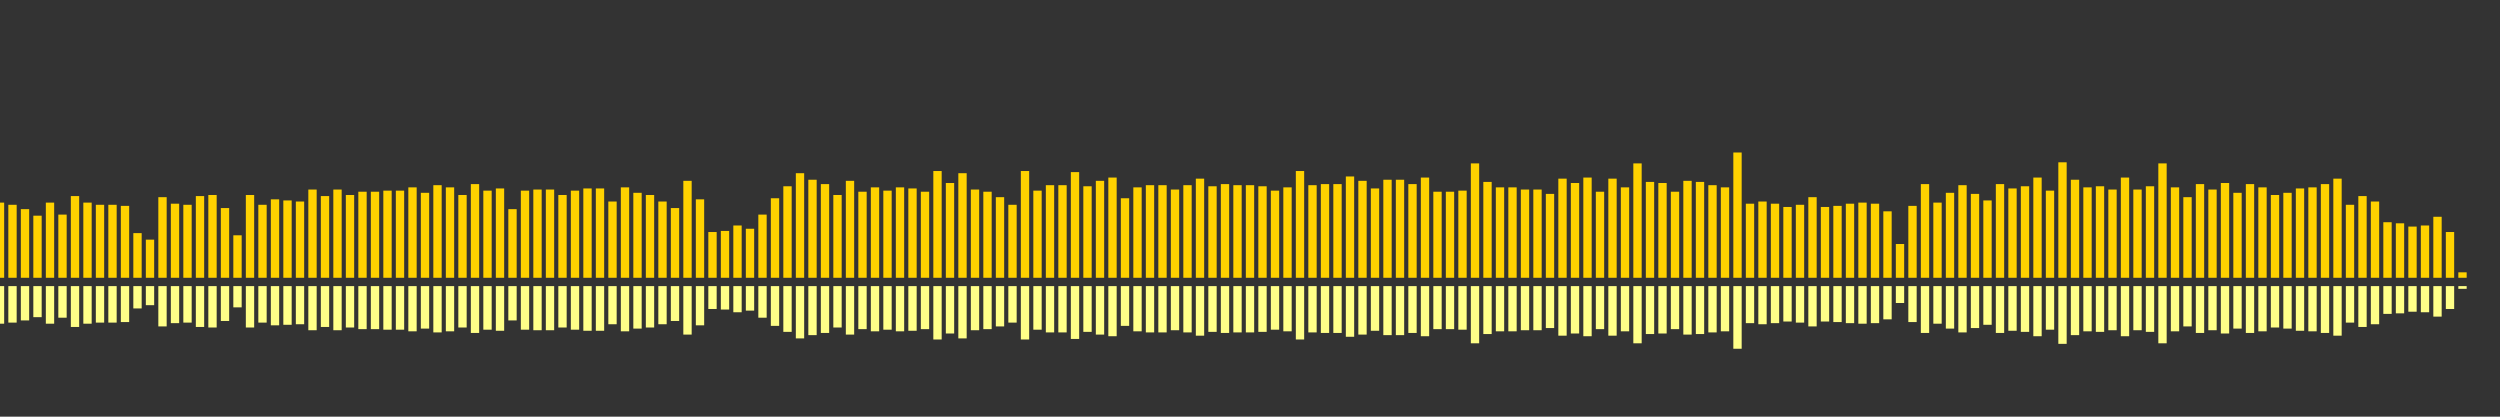 <?xml version="1.0" encoding="UTF-8"?>
<svg version="1.1" width="600" height="100" xmlns="http://www.w3.org/2000/svg">
  <rect width="100%" height="100%" fill="#333333" stroke="none"/>
  <line x1="0" y1="66.667" x2="0" y2="48.627" stroke="#ffd200" stroke-width="2"/>
  <line x1="0" y1="68.667" x2="0" y2="77.686" stroke="#ff8" stroke-width="2"/>
  <line x1="3" y1="66.667" x2="3" y2="49.15" stroke="#ffd200" stroke-width="2"/>
  <line x1="3" y1="68.667" x2="3" y2="77.425" stroke="#ff8" stroke-width="2"/>
  <line x1="6" y1="66.667" x2="6" y2="50.196" stroke="#ffd200" stroke-width="2"/>
  <line x1="6" y1="68.667" x2="6" y2="76.902" stroke="#ff8" stroke-width="2"/>
  <line x1="9" y1="66.667" x2="9" y2="51.765" stroke="#ffd200" stroke-width="2"/>
  <line x1="9" y1="68.667" x2="9" y2="76.118" stroke="#ff8" stroke-width="2"/>
  <line x1="12" y1="66.667" x2="12" y2="48.627" stroke="#ffd200" stroke-width="2"/>
  <line x1="12" y1="68.667" x2="12" y2="77.686" stroke="#ff8" stroke-width="2"/>
  <line x1="15" y1="66.667" x2="15" y2="51.503" stroke="#ffd200" stroke-width="2"/>
  <line x1="15" y1="68.667" x2="15" y2="76.248" stroke="#ff8" stroke-width="2"/>
  <line x1="18" y1="66.667" x2="18" y2="47.059" stroke="#ffd200" stroke-width="2"/>
  <line x1="18" y1="68.667" x2="18" y2="78.471" stroke="#ff8" stroke-width="2"/>
  <line x1="21" y1="66.667" x2="21" y2="48.627" stroke="#ffd200" stroke-width="2"/>
  <line x1="21" y1="68.667" x2="21" y2="77.686" stroke="#ff8" stroke-width="2"/>
  <line x1="24" y1="66.667" x2="24" y2="49.15" stroke="#ffd200" stroke-width="2"/>
  <line x1="24" y1="68.667" x2="24" y2="77.425" stroke="#ff8" stroke-width="2"/>
  <line x1="27" y1="66.667" x2="27" y2="49.15" stroke="#ffd200" stroke-width="2"/>
  <line x1="27" y1="68.667" x2="27" y2="77.425" stroke="#ff8" stroke-width="2"/>
  <line x1="30" y1="66.667" x2="30" y2="49.412" stroke="#ffd200" stroke-width="2"/>
  <line x1="30" y1="68.667" x2="30" y2="77.294" stroke="#ff8" stroke-width="2"/>
  <line x1="33" y1="66.667" x2="33" y2="55.948" stroke="#ffd200" stroke-width="2"/>
  <line x1="33" y1="68.667" x2="33" y2="74.026" stroke="#ff8" stroke-width="2"/>
  <line x1="36" y1="66.667" x2="36" y2="57.516" stroke="#ffd200" stroke-width="2"/>
  <line x1="36" y1="68.667" x2="36" y2="73.242" stroke="#ff8" stroke-width="2"/>
  <line x1="39" y1="66.667" x2="39" y2="47.32" stroke="#ffd200" stroke-width="2"/>
  <line x1="39" y1="68.667" x2="39" y2="78.34" stroke="#ff8" stroke-width="2"/>
  <line x1="42" y1="66.667" x2="42" y2="48.889" stroke="#ffd200" stroke-width="2"/>
  <line x1="42" y1="68.667" x2="42" y2="77.556" stroke="#ff8" stroke-width="2"/>
  <line x1="45" y1="66.667" x2="45" y2="49.15" stroke="#ffd200" stroke-width="2"/>
  <line x1="45" y1="68.667" x2="45" y2="77.425" stroke="#ff8" stroke-width="2"/>
  <line x1="48" y1="66.667" x2="48" y2="47.059" stroke="#ffd200" stroke-width="2"/>
  <line x1="48" y1="68.667" x2="48" y2="78.471" stroke="#ff8" stroke-width="2"/>
  <line x1="51" y1="66.667" x2="51" y2="46.797" stroke="#ffd200" stroke-width="2"/>
  <line x1="51" y1="68.667" x2="51" y2="78.601" stroke="#ff8" stroke-width="2"/>
  <line x1="54" y1="66.667" x2="54" y2="49.935" stroke="#ffd200" stroke-width="2"/>
  <line x1="54" y1="68.667" x2="54" y2="77.033" stroke="#ff8" stroke-width="2"/>
  <line x1="57" y1="66.667" x2="57" y2="56.471" stroke="#ffd200" stroke-width="2"/>
  <line x1="57" y1="68.667" x2="57" y2="73.765" stroke="#ff8" stroke-width="2"/>
  <line x1="60" y1="66.667" x2="60" y2="46.797" stroke="#ffd200" stroke-width="2"/>
  <line x1="60" y1="68.667" x2="60" y2="78.601" stroke="#ff8" stroke-width="2"/>
  <line x1="63" y1="66.667" x2="63" y2="49.15" stroke="#ffd200" stroke-width="2"/>
  <line x1="63" y1="68.667" x2="63" y2="77.425" stroke="#ff8" stroke-width="2"/>
  <line x1="66" y1="66.667" x2="66" y2="47.843" stroke="#ffd200" stroke-width="2"/>
  <line x1="66" y1="68.667" x2="66" y2="78.078" stroke="#ff8" stroke-width="2"/>
  <line x1="69" y1="66.667" x2="69" y2="48.105" stroke="#ffd200" stroke-width="2"/>
  <line x1="69" y1="68.667" x2="69" y2="77.948" stroke="#ff8" stroke-width="2"/>
  <line x1="72" y1="66.667" x2="72" y2="48.366" stroke="#ffd200" stroke-width="2"/>
  <line x1="72" y1="68.667" x2="72" y2="77.817" stroke="#ff8" stroke-width="2"/>
  <line x1="75" y1="66.667" x2="75" y2="45.49" stroke="#ffd200" stroke-width="2"/>
  <line x1="75" y1="68.667" x2="75" y2="79.255" stroke="#ff8" stroke-width="2"/>
  <line x1="78" y1="66.667" x2="78" y2="47.059" stroke="#ffd200" stroke-width="2"/>
  <line x1="78" y1="68.667" x2="78" y2="78.471" stroke="#ff8" stroke-width="2"/>
  <line x1="81" y1="66.667" x2="81" y2="45.49" stroke="#ffd200" stroke-width="2"/>
  <line x1="81" y1="68.667" x2="81" y2="79.255" stroke="#ff8" stroke-width="2"/>
  <line x1="84" y1="66.667" x2="84" y2="46.797" stroke="#ffd200" stroke-width="2"/>
  <line x1="84" y1="68.667" x2="84" y2="78.601" stroke="#ff8" stroke-width="2"/>
  <line x1="87" y1="66.667" x2="87" y2="46.013" stroke="#ffd200" stroke-width="2"/>
  <line x1="87" y1="68.667" x2="87" y2="78.993" stroke="#ff8" stroke-width="2"/>
  <line x1="90" y1="66.667" x2="90" y2="46.013" stroke="#ffd200" stroke-width="2"/>
  <line x1="90" y1="68.667" x2="90" y2="78.993" stroke="#ff8" stroke-width="2"/>
  <line x1="93" y1="66.667" x2="93" y2="45.752" stroke="#ffd200" stroke-width="2"/>
  <line x1="93" y1="68.667" x2="93" y2="79.124" stroke="#ff8" stroke-width="2"/>
  <line x1="96" y1="66.667" x2="96" y2="45.752" stroke="#ffd200" stroke-width="2"/>
  <line x1="96" y1="68.667" x2="96" y2="79.124" stroke="#ff8" stroke-width="2"/>
  <line x1="99" y1="66.667" x2="99" y2="44.967" stroke="#ffd200" stroke-width="2"/>
  <line x1="99" y1="68.667" x2="99" y2="79.516" stroke="#ff8" stroke-width="2"/>
  <line x1="102" y1="66.667" x2="102" y2="46.275" stroke="#ffd200" stroke-width="2"/>
  <line x1="102" y1="68.667" x2="102" y2="78.863" stroke="#ff8" stroke-width="2"/>
  <line x1="105" y1="66.667" x2="105" y2="44.444" stroke="#ffd200" stroke-width="2"/>
  <line x1="105" y1="68.667" x2="105" y2="79.778" stroke="#ff8" stroke-width="2"/>
  <line x1="108" y1="66.667" x2="108" y2="44.967" stroke="#ffd200" stroke-width="2"/>
  <line x1="108" y1="68.667" x2="108" y2="79.516" stroke="#ff8" stroke-width="2"/>
  <line x1="111" y1="66.667" x2="111" y2="46.797" stroke="#ffd200" stroke-width="2"/>
  <line x1="111" y1="68.667" x2="111" y2="78.601" stroke="#ff8" stroke-width="2"/>
  <line x1="114" y1="66.667" x2="114" y2="44.183" stroke="#ffd200" stroke-width="2"/>
  <line x1="114" y1="68.667" x2="114" y2="79.908" stroke="#ff8" stroke-width="2"/>
  <line x1="117" y1="66.667" x2="117" y2="45.752" stroke="#ffd200" stroke-width="2"/>
  <line x1="117" y1="68.667" x2="117" y2="79.124" stroke="#ff8" stroke-width="2"/>
  <line x1="120" y1="66.667" x2="120" y2="45.229" stroke="#ffd200" stroke-width="2"/>
  <line x1="120" y1="68.667" x2="120" y2="79.386" stroke="#ff8" stroke-width="2"/>
  <line x1="123" y1="66.667" x2="123" y2="50.196" stroke="#ffd200" stroke-width="2"/>
  <line x1="123" y1="68.667" x2="123" y2="76.902" stroke="#ff8" stroke-width="2"/>
  <line x1="126" y1="66.667" x2="126" y2="45.752" stroke="#ffd200" stroke-width="2"/>
  <line x1="126" y1="68.667" x2="126" y2="79.124" stroke="#ff8" stroke-width="2"/>
  <line x1="129" y1="66.667" x2="129" y2="45.49" stroke="#ffd200" stroke-width="2"/>
  <line x1="129" y1="68.667" x2="129" y2="79.255" stroke="#ff8" stroke-width="2"/>
  <line x1="132" y1="66.667" x2="132" y2="45.49" stroke="#ffd200" stroke-width="2"/>
  <line x1="132" y1="68.667" x2="132" y2="79.255" stroke="#ff8" stroke-width="2"/>
  <line x1="135" y1="66.667" x2="135" y2="46.797" stroke="#ffd200" stroke-width="2"/>
  <line x1="135" y1="68.667" x2="135" y2="78.601" stroke="#ff8" stroke-width="2"/>
  <line x1="138" y1="66.667" x2="138" y2="45.752" stroke="#ffd200" stroke-width="2"/>
  <line x1="138" y1="68.667" x2="138" y2="79.124" stroke="#ff8" stroke-width="2"/>
  <line x1="141" y1="66.667" x2="141" y2="45.229" stroke="#ffd200" stroke-width="2"/>
  <line x1="141" y1="68.667" x2="141" y2="79.386" stroke="#ff8" stroke-width="2"/>
  <line x1="144" y1="66.667" x2="144" y2="45.229" stroke="#ffd200" stroke-width="2"/>
  <line x1="144" y1="68.667" x2="144" y2="79.386" stroke="#ff8" stroke-width="2"/>
  <line x1="147" y1="66.667" x2="147" y2="48.366" stroke="#ffd200" stroke-width="2"/>
  <line x1="147" y1="68.667" x2="147" y2="77.817" stroke="#ff8" stroke-width="2"/>
  <line x1="150" y1="66.667" x2="150" y2="44.967" stroke="#ffd200" stroke-width="2"/>
  <line x1="150" y1="68.667" x2="150" y2="79.516" stroke="#ff8" stroke-width="2"/>
  <line x1="153" y1="66.667" x2="153" y2="46.275" stroke="#ffd200" stroke-width="2"/>
  <line x1="153" y1="68.667" x2="153" y2="78.863" stroke="#ff8" stroke-width="2"/>
  <line x1="156" y1="66.667" x2="156" y2="46.797" stroke="#ffd200" stroke-width="2"/>
  <line x1="156" y1="68.667" x2="156" y2="78.601" stroke="#ff8" stroke-width="2"/>
  <line x1="159" y1="66.667" x2="159" y2="48.366" stroke="#ffd200" stroke-width="2"/>
  <line x1="159" y1="68.667" x2="159" y2="77.817" stroke="#ff8" stroke-width="2"/>
  <line x1="162" y1="66.667" x2="162" y2="49.935" stroke="#ffd200" stroke-width="2"/>
  <line x1="162" y1="68.667" x2="162" y2="77.033" stroke="#ff8" stroke-width="2"/>
  <line x1="165" y1="66.667" x2="165" y2="43.399" stroke="#ffd200" stroke-width="2"/>
  <line x1="165" y1="68.667" x2="165" y2="80.301" stroke="#ff8" stroke-width="2"/>
  <line x1="168" y1="66.667" x2="168" y2="47.843" stroke="#ffd200" stroke-width="2"/>
  <line x1="168" y1="68.667" x2="168" y2="78.078" stroke="#ff8" stroke-width="2"/>
  <line x1="171" y1="66.667" x2="171" y2="55.686" stroke="#ffd200" stroke-width="2"/>
  <line x1="171" y1="68.667" x2="171" y2="74.157" stroke="#ff8" stroke-width="2"/>
  <line x1="174" y1="66.667" x2="174" y2="55.425" stroke="#ffd200" stroke-width="2"/>
  <line x1="174" y1="68.667" x2="174" y2="74.288" stroke="#ff8" stroke-width="2"/>
  <line x1="177" y1="66.667" x2="177" y2="54.118" stroke="#ffd200" stroke-width="2"/>
  <line x1="177" y1="68.667" x2="177" y2="74.941" stroke="#ff8" stroke-width="2"/>
  <line x1="180" y1="66.667" x2="180" y2="54.902" stroke="#ffd200" stroke-width="2"/>
  <line x1="180" y1="68.667" x2="180" y2="74.549" stroke="#ff8" stroke-width="2"/>
  <line x1="183" y1="66.667" x2="183" y2="51.503" stroke="#ffd200" stroke-width="2"/>
  <line x1="183" y1="68.667" x2="183" y2="76.248" stroke="#ff8" stroke-width="2"/>
  <line x1="186" y1="66.667" x2="186" y2="47.582" stroke="#ffd200" stroke-width="2"/>
  <line x1="186" y1="68.667" x2="186" y2="78.209" stroke="#ff8" stroke-width="2"/>
  <line x1="189" y1="66.667" x2="189" y2="44.706" stroke="#ffd200" stroke-width="2"/>
  <line x1="189" y1="68.667" x2="189" y2="79.647" stroke="#ff8" stroke-width="2"/>
  <line x1="192" y1="66.667" x2="192" y2="41.569" stroke="#ffd200" stroke-width="2"/>
  <line x1="192" y1="68.667" x2="192" y2="81.216" stroke="#ff8" stroke-width="2"/>
  <line x1="195" y1="66.667" x2="195" y2="43.137" stroke="#ffd200" stroke-width="2"/>
  <line x1="195" y1="68.667" x2="195" y2="80.431" stroke="#ff8" stroke-width="2"/>
  <line x1="198" y1="66.667" x2="198" y2="44.183" stroke="#ffd200" stroke-width="2"/>
  <line x1="198" y1="68.667" x2="198" y2="79.908" stroke="#ff8" stroke-width="2"/>
  <line x1="201" y1="66.667" x2="201" y2="46.797" stroke="#ffd200" stroke-width="2"/>
  <line x1="201" y1="68.667" x2="201" y2="78.601" stroke="#ff8" stroke-width="2"/>
  <line x1="204" y1="66.667" x2="204" y2="43.399" stroke="#ffd200" stroke-width="2"/>
  <line x1="204" y1="68.667" x2="204" y2="80.301" stroke="#ff8" stroke-width="2"/>
  <line x1="207" y1="66.667" x2="207" y2="46.013" stroke="#ffd200" stroke-width="2"/>
  <line x1="207" y1="68.667" x2="207" y2="78.993" stroke="#ff8" stroke-width="2"/>
  <line x1="210" y1="66.667" x2="210" y2="44.967" stroke="#ffd200" stroke-width="2"/>
  <line x1="210" y1="68.667" x2="210" y2="79.516" stroke="#ff8" stroke-width="2"/>
  <line x1="213" y1="66.667" x2="213" y2="45.752" stroke="#ffd200" stroke-width="2"/>
  <line x1="213" y1="68.667" x2="213" y2="79.124" stroke="#ff8" stroke-width="2"/>
  <line x1="216" y1="66.667" x2="216" y2="44.967" stroke="#ffd200" stroke-width="2"/>
  <line x1="216" y1="68.667" x2="216" y2="79.516" stroke="#ff8" stroke-width="2"/>
  <line x1="219" y1="66.667" x2="219" y2="45.229" stroke="#ffd200" stroke-width="2"/>
  <line x1="219" y1="68.667" x2="219" y2="79.386" stroke="#ff8" stroke-width="2"/>
  <line x1="222" y1="66.667" x2="222" y2="46.013" stroke="#ffd200" stroke-width="2"/>
  <line x1="222" y1="68.667" x2="222" y2="78.993" stroke="#ff8" stroke-width="2"/>
  <line x1="225" y1="66.667" x2="225" y2="41.046" stroke="#ffd200" stroke-width="2"/>
  <line x1="225" y1="68.667" x2="225" y2="81.477" stroke="#ff8" stroke-width="2"/>
  <line x1="228" y1="66.667" x2="228" y2="43.922" stroke="#ffd200" stroke-width="2"/>
  <line x1="228" y1="68.667" x2="228" y2="80.039" stroke="#ff8" stroke-width="2"/>
  <line x1="231" y1="66.667" x2="231" y2="41.569" stroke="#ffd200" stroke-width="2"/>
  <line x1="231" y1="68.667" x2="231" y2="81.216" stroke="#ff8" stroke-width="2"/>
  <line x1="234" y1="66.667" x2="234" y2="45.49" stroke="#ffd200" stroke-width="2"/>
  <line x1="234" y1="68.667" x2="234" y2="79.255" stroke="#ff8" stroke-width="2"/>
  <line x1="237" y1="66.667" x2="237" y2="46.013" stroke="#ffd200" stroke-width="2"/>
  <line x1="237" y1="68.667" x2="237" y2="78.993" stroke="#ff8" stroke-width="2"/>
  <line x1="240" y1="66.667" x2="240" y2="47.32" stroke="#ffd200" stroke-width="2"/>
  <line x1="240" y1="68.667" x2="240" y2="78.34" stroke="#ff8" stroke-width="2"/>
  <line x1="243" y1="66.667" x2="243" y2="49.15" stroke="#ffd200" stroke-width="2"/>
  <line x1="243" y1="68.667" x2="243" y2="77.425" stroke="#ff8" stroke-width="2"/>
  <line x1="246" y1="66.667" x2="246" y2="41.046" stroke="#ffd200" stroke-width="2"/>
  <line x1="246" y1="68.667" x2="246" y2="81.477" stroke="#ff8" stroke-width="2"/>
  <line x1="249" y1="66.667" x2="249" y2="45.752" stroke="#ffd200" stroke-width="2"/>
  <line x1="249" y1="68.667" x2="249" y2="79.124" stroke="#ff8" stroke-width="2"/>
  <line x1="252" y1="66.667" x2="252" y2="44.444" stroke="#ffd200" stroke-width="2"/>
  <line x1="252" y1="68.667" x2="252" y2="79.778" stroke="#ff8" stroke-width="2"/>
  <line x1="255" y1="66.667" x2="255" y2="44.444" stroke="#ffd200" stroke-width="2"/>
  <line x1="255" y1="68.667" x2="255" y2="79.778" stroke="#ff8" stroke-width="2"/>
  <line x1="258" y1="66.667" x2="258" y2="41.307" stroke="#ffd200" stroke-width="2"/>
  <line x1="258" y1="68.667" x2="258" y2="81.346" stroke="#ff8" stroke-width="2"/>
  <line x1="261" y1="66.667" x2="261" y2="44.706" stroke="#ffd200" stroke-width="2"/>
  <line x1="261" y1="68.667" x2="261" y2="79.647" stroke="#ff8" stroke-width="2"/>
  <line x1="264" y1="66.667" x2="264" y2="43.399" stroke="#ffd200" stroke-width="2"/>
  <line x1="264" y1="68.667" x2="264" y2="80.301" stroke="#ff8" stroke-width="2"/>
  <line x1="267" y1="66.667" x2="267" y2="42.614" stroke="#ffd200" stroke-width="2"/>
  <line x1="267" y1="68.667" x2="267" y2="80.693" stroke="#ff8" stroke-width="2"/>
  <line x1="270" y1="66.667" x2="270" y2="47.582" stroke="#ffd200" stroke-width="2"/>
  <line x1="270" y1="68.667" x2="270" y2="78.209" stroke="#ff8" stroke-width="2"/>
  <line x1="273" y1="66.667" x2="273" y2="44.967" stroke="#ffd200" stroke-width="2"/>
  <line x1="273" y1="68.667" x2="273" y2="79.516" stroke="#ff8" stroke-width="2"/>
  <line x1="276" y1="66.667" x2="276" y2="44.444" stroke="#ffd200" stroke-width="2"/>
  <line x1="276" y1="68.667" x2="276" y2="79.778" stroke="#ff8" stroke-width="2"/>
  <line x1="279" y1="66.667" x2="279" y2="44.444" stroke="#ffd200" stroke-width="2"/>
  <line x1="279" y1="68.667" x2="279" y2="79.778" stroke="#ff8" stroke-width="2"/>
  <line x1="282" y1="66.667" x2="282" y2="45.49" stroke="#ffd200" stroke-width="2"/>
  <line x1="282" y1="68.667" x2="282" y2="79.255" stroke="#ff8" stroke-width="2"/>
  <line x1="285" y1="66.667" x2="285" y2="44.444" stroke="#ffd200" stroke-width="2"/>
  <line x1="285" y1="68.667" x2="285" y2="79.778" stroke="#ff8" stroke-width="2"/>
  <line x1="288" y1="66.667" x2="288" y2="42.876" stroke="#ffd200" stroke-width="2"/>
  <line x1="288" y1="68.667" x2="288" y2="80.562" stroke="#ff8" stroke-width="2"/>
  <line x1="291" y1="66.667" x2="291" y2="44.706" stroke="#ffd200" stroke-width="2"/>
  <line x1="291" y1="68.667" x2="291" y2="79.647" stroke="#ff8" stroke-width="2"/>
  <line x1="294" y1="66.667" x2="294" y2="44.183" stroke="#ffd200" stroke-width="2"/>
  <line x1="294" y1="68.667" x2="294" y2="79.908" stroke="#ff8" stroke-width="2"/>
  <line x1="297" y1="66.667" x2="297" y2="44.444" stroke="#ffd200" stroke-width="2"/>
  <line x1="297" y1="68.667" x2="297" y2="79.778" stroke="#ff8" stroke-width="2"/>
  <line x1="300" y1="66.667" x2="300" y2="44.444" stroke="#ffd200" stroke-width="2"/>
  <line x1="300" y1="68.667" x2="300" y2="79.778" stroke="#ff8" stroke-width="2"/>
  <line x1="303" y1="66.667" x2="303" y2="44.706" stroke="#ffd200" stroke-width="2"/>
  <line x1="303" y1="68.667" x2="303" y2="79.647" stroke="#ff8" stroke-width="2"/>
  <line x1="306" y1="66.667" x2="306" y2="45.752" stroke="#ffd200" stroke-width="2"/>
  <line x1="306" y1="68.667" x2="306" y2="79.124" stroke="#ff8" stroke-width="2"/>
  <line x1="309" y1="66.667" x2="309" y2="44.967" stroke="#ffd200" stroke-width="2"/>
  <line x1="309" y1="68.667" x2="309" y2="79.516" stroke="#ff8" stroke-width="2"/>
  <line x1="312" y1="66.667" x2="312" y2="41.046" stroke="#ffd200" stroke-width="2"/>
  <line x1="312" y1="68.667" x2="312" y2="81.477" stroke="#ff8" stroke-width="2"/>
  <line x1="315" y1="66.667" x2="315" y2="44.444" stroke="#ffd200" stroke-width="2"/>
  <line x1="315" y1="68.667" x2="315" y2="79.778" stroke="#ff8" stroke-width="2"/>
  <line x1="318" y1="66.667" x2="318" y2="44.183" stroke="#ffd200" stroke-width="2"/>
  <line x1="318" y1="68.667" x2="318" y2="79.908" stroke="#ff8" stroke-width="2"/>
  <line x1="321" y1="66.667" x2="321" y2="44.183" stroke="#ffd200" stroke-width="2"/>
  <line x1="321" y1="68.667" x2="321" y2="79.908" stroke="#ff8" stroke-width="2"/>
  <line x1="324" y1="66.667" x2="324" y2="42.353" stroke="#ffd200" stroke-width="2"/>
  <line x1="324" y1="68.667" x2="324" y2="80.824" stroke="#ff8" stroke-width="2"/>
  <line x1="327" y1="66.667" x2="327" y2="43.399" stroke="#ffd200" stroke-width="2"/>
  <line x1="327" y1="68.667" x2="327" y2="80.301" stroke="#ff8" stroke-width="2"/>
  <line x1="330" y1="66.667" x2="330" y2="45.229" stroke="#ffd200" stroke-width="2"/>
  <line x1="330" y1="68.667" x2="330" y2="79.386" stroke="#ff8" stroke-width="2"/>
  <line x1="333" y1="66.667" x2="333" y2="43.137" stroke="#ffd200" stroke-width="2"/>
  <line x1="333" y1="68.667" x2="333" y2="80.431" stroke="#ff8" stroke-width="2"/>
  <line x1="336" y1="66.667" x2="336" y2="43.137" stroke="#ffd200" stroke-width="2"/>
  <line x1="336" y1="68.667" x2="336" y2="80.431" stroke="#ff8" stroke-width="2"/>
  <line x1="339" y1="66.667" x2="339" y2="44.183" stroke="#ffd200" stroke-width="2"/>
  <line x1="339" y1="68.667" x2="339" y2="79.908" stroke="#ff8" stroke-width="2"/>
  <line x1="342" y1="66.667" x2="342" y2="42.614" stroke="#ffd200" stroke-width="2"/>
  <line x1="342" y1="68.667" x2="342" y2="80.693" stroke="#ff8" stroke-width="2"/>
  <line x1="345" y1="66.667" x2="345" y2="46.013" stroke="#ffd200" stroke-width="2"/>
  <line x1="345" y1="68.667" x2="345" y2="78.993" stroke="#ff8" stroke-width="2"/>
  <line x1="348" y1="66.667" x2="348" y2="46.013" stroke="#ffd200" stroke-width="2"/>
  <line x1="348" y1="68.667" x2="348" y2="78.993" stroke="#ff8" stroke-width="2"/>
  <line x1="351" y1="66.667" x2="351" y2="45.752" stroke="#ffd200" stroke-width="2"/>
  <line x1="351" y1="68.667" x2="351" y2="79.124" stroke="#ff8" stroke-width="2"/>
  <line x1="354" y1="66.667" x2="354" y2="39.216" stroke="#ffd200" stroke-width="2"/>
  <line x1="354" y1="68.667" x2="354" y2="82.392" stroke="#ff8" stroke-width="2"/>
  <line x1="357" y1="66.667" x2="357" y2="43.66" stroke="#ffd200" stroke-width="2"/>
  <line x1="357" y1="68.667" x2="357" y2="80.17" stroke="#ff8" stroke-width="2"/>
  <line x1="360" y1="66.667" x2="360" y2="44.967" stroke="#ffd200" stroke-width="2"/>
  <line x1="360" y1="68.667" x2="360" y2="79.516" stroke="#ff8" stroke-width="2"/>
  <line x1="363" y1="66.667" x2="363" y2="44.967" stroke="#ffd200" stroke-width="2"/>
  <line x1="363" y1="68.667" x2="363" y2="79.516" stroke="#ff8" stroke-width="2"/>
  <line x1="366" y1="66.667" x2="366" y2="45.49" stroke="#ffd200" stroke-width="2"/>
  <line x1="366" y1="68.667" x2="366" y2="79.255" stroke="#ff8" stroke-width="2"/>
  <line x1="369" y1="66.667" x2="369" y2="45.49" stroke="#ffd200" stroke-width="2"/>
  <line x1="369" y1="68.667" x2="369" y2="79.255" stroke="#ff8" stroke-width="2"/>
  <line x1="372" y1="66.667" x2="372" y2="46.536" stroke="#ffd200" stroke-width="2"/>
  <line x1="372" y1="68.667" x2="372" y2="78.732" stroke="#ff8" stroke-width="2"/>
  <line x1="375" y1="66.667" x2="375" y2="42.876" stroke="#ffd200" stroke-width="2"/>
  <line x1="375" y1="68.667" x2="375" y2="80.562" stroke="#ff8" stroke-width="2"/>
  <line x1="378" y1="66.667" x2="378" y2="43.922" stroke="#ffd200" stroke-width="2"/>
  <line x1="378" y1="68.667" x2="378" y2="80.039" stroke="#ff8" stroke-width="2"/>
  <line x1="381" y1="66.667" x2="381" y2="42.614" stroke="#ffd200" stroke-width="2"/>
  <line x1="381" y1="68.667" x2="381" y2="80.693" stroke="#ff8" stroke-width="2"/>
  <line x1="384" y1="66.667" x2="384" y2="46.013" stroke="#ffd200" stroke-width="2"/>
  <line x1="384" y1="68.667" x2="384" y2="78.993" stroke="#ff8" stroke-width="2"/>
  <line x1="387" y1="66.667" x2="387" y2="42.876" stroke="#ffd200" stroke-width="2"/>
  <line x1="387" y1="68.667" x2="387" y2="80.562" stroke="#ff8" stroke-width="2"/>
  <line x1="390" y1="66.667" x2="390" y2="44.967" stroke="#ffd200" stroke-width="2"/>
  <line x1="390" y1="68.667" x2="390" y2="79.516" stroke="#ff8" stroke-width="2"/>
  <line x1="393" y1="66.667" x2="393" y2="39.216" stroke="#ffd200" stroke-width="2"/>
  <line x1="393" y1="68.667" x2="393" y2="82.392" stroke="#ff8" stroke-width="2"/>
  <line x1="396" y1="66.667" x2="396" y2="43.66" stroke="#ffd200" stroke-width="2"/>
  <line x1="396" y1="68.667" x2="396" y2="80.17" stroke="#ff8" stroke-width="2"/>
  <line x1="399" y1="66.667" x2="399" y2="43.922" stroke="#ffd200" stroke-width="2"/>
  <line x1="399" y1="68.667" x2="399" y2="80.039" stroke="#ff8" stroke-width="2"/>
  <line x1="402" y1="66.667" x2="402" y2="46.013" stroke="#ffd200" stroke-width="2"/>
  <line x1="402" y1="68.667" x2="402" y2="78.993" stroke="#ff8" stroke-width="2"/>
  <line x1="405" y1="66.667" x2="405" y2="43.399" stroke="#ffd200" stroke-width="2"/>
  <line x1="405" y1="68.667" x2="405" y2="80.301" stroke="#ff8" stroke-width="2"/>
  <line x1="408" y1="66.667" x2="408" y2="43.66" stroke="#ffd200" stroke-width="2"/>
  <line x1="408" y1="68.667" x2="408" y2="80.17" stroke="#ff8" stroke-width="2"/>
  <line x1="411" y1="66.667" x2="411" y2="44.444" stroke="#ffd200" stroke-width="2"/>
  <line x1="411" y1="68.667" x2="411" y2="79.778" stroke="#ff8" stroke-width="2"/>
  <line x1="414" y1="66.667" x2="414" y2="44.967" stroke="#ffd200" stroke-width="2"/>
  <line x1="414" y1="68.667" x2="414" y2="79.516" stroke="#ff8" stroke-width="2"/>
  <line x1="417" y1="66.667" x2="417" y2="36.601" stroke="#ffd200" stroke-width="2"/>
  <line x1="417" y1="68.667" x2="417" y2="83.699" stroke="#ff8" stroke-width="2"/>
  <line x1="420" y1="66.667" x2="420" y2="48.889" stroke="#ffd200" stroke-width="2"/>
  <line x1="420" y1="68.667" x2="420" y2="77.556" stroke="#ff8" stroke-width="2"/>
  <line x1="423" y1="66.667" x2="423" y2="48.366" stroke="#ffd200" stroke-width="2"/>
  <line x1="423" y1="68.667" x2="423" y2="77.817" stroke="#ff8" stroke-width="2"/>
  <line x1="426" y1="66.667" x2="426" y2="48.889" stroke="#ffd200" stroke-width="2"/>
  <line x1="426" y1="68.667" x2="426" y2="77.556" stroke="#ff8" stroke-width="2"/>
  <line x1="429" y1="66.667" x2="429" y2="49.673" stroke="#ffd200" stroke-width="2"/>
  <line x1="429" y1="68.667" x2="429" y2="77.163" stroke="#ff8" stroke-width="2"/>
  <line x1="432" y1="66.667" x2="432" y2="49.15" stroke="#ffd200" stroke-width="2"/>
  <line x1="432" y1="68.667" x2="432" y2="77.425" stroke="#ff8" stroke-width="2"/>
  <line x1="435" y1="66.667" x2="435" y2="47.32" stroke="#ffd200" stroke-width="2"/>
  <line x1="435" y1="68.667" x2="435" y2="78.34" stroke="#ff8" stroke-width="2"/>
  <line x1="438" y1="66.667" x2="438" y2="49.673" stroke="#ffd200" stroke-width="2"/>
  <line x1="438" y1="68.667" x2="438" y2="77.163" stroke="#ff8" stroke-width="2"/>
  <line x1="441" y1="66.667" x2="441" y2="49.412" stroke="#ffd200" stroke-width="2"/>
  <line x1="441" y1="68.667" x2="441" y2="77.294" stroke="#ff8" stroke-width="2"/>
  <line x1="444" y1="66.667" x2="444" y2="48.889" stroke="#ffd200" stroke-width="2"/>
  <line x1="444" y1="68.667" x2="444" y2="77.556" stroke="#ff8" stroke-width="2"/>
  <line x1="447" y1="66.667" x2="447" y2="48.627" stroke="#ffd200" stroke-width="2"/>
  <line x1="447" y1="68.667" x2="447" y2="77.686" stroke="#ff8" stroke-width="2"/>
  <line x1="450" y1="66.667" x2="450" y2="48.889" stroke="#ffd200" stroke-width="2"/>
  <line x1="450" y1="68.667" x2="450" y2="77.556" stroke="#ff8" stroke-width="2"/>
  <line x1="453" y1="66.667" x2="453" y2="50.719" stroke="#ffd200" stroke-width="2"/>
  <line x1="453" y1="68.667" x2="453" y2="76.641" stroke="#ff8" stroke-width="2"/>
  <line x1="456" y1="66.667" x2="456" y2="58.562" stroke="#ffd200" stroke-width="2"/>
  <line x1="456" y1="68.667" x2="456" y2="72.719" stroke="#ff8" stroke-width="2"/>
  <line x1="459" y1="66.667" x2="459" y2="49.412" stroke="#ffd200" stroke-width="2"/>
  <line x1="459" y1="68.667" x2="459" y2="77.294" stroke="#ff8" stroke-width="2"/>
  <line x1="462" y1="66.667" x2="462" y2="44.183" stroke="#ffd200" stroke-width="2"/>
  <line x1="462" y1="68.667" x2="462" y2="79.908" stroke="#ff8" stroke-width="2"/>
  <line x1="465" y1="66.667" x2="465" y2="48.627" stroke="#ffd200" stroke-width="2"/>
  <line x1="465" y1="68.667" x2="465" y2="77.686" stroke="#ff8" stroke-width="2"/>
  <line x1="468" y1="66.667" x2="468" y2="46.275" stroke="#ffd200" stroke-width="2"/>
  <line x1="468" y1="68.667" x2="468" y2="78.863" stroke="#ff8" stroke-width="2"/>
  <line x1="471" y1="66.667" x2="471" y2="44.444" stroke="#ffd200" stroke-width="2"/>
  <line x1="471" y1="68.667" x2="471" y2="79.778" stroke="#ff8" stroke-width="2"/>
  <line x1="474" y1="66.667" x2="474" y2="46.536" stroke="#ffd200" stroke-width="2"/>
  <line x1="474" y1="68.667" x2="474" y2="78.732" stroke="#ff8" stroke-width="2"/>
  <line x1="477" y1="66.667" x2="477" y2="48.105" stroke="#ffd200" stroke-width="2"/>
  <line x1="477" y1="68.667" x2="477" y2="77.948" stroke="#ff8" stroke-width="2"/>
  <line x1="480" y1="66.667" x2="480" y2="44.183" stroke="#ffd200" stroke-width="2"/>
  <line x1="480" y1="68.667" x2="480" y2="79.908" stroke="#ff8" stroke-width="2"/>
  <line x1="483" y1="66.667" x2="483" y2="45.229" stroke="#ffd200" stroke-width="2"/>
  <line x1="483" y1="68.667" x2="483" y2="79.386" stroke="#ff8" stroke-width="2"/>
  <line x1="486" y1="66.667" x2="486" y2="44.706" stroke="#ffd200" stroke-width="2"/>
  <line x1="486" y1="68.667" x2="486" y2="79.647" stroke="#ff8" stroke-width="2"/>
  <line x1="489" y1="66.667" x2="489" y2="42.614" stroke="#ffd200" stroke-width="2"/>
  <line x1="489" y1="68.667" x2="489" y2="80.693" stroke="#ff8" stroke-width="2"/>
  <line x1="492" y1="66.667" x2="492" y2="45.752" stroke="#ffd200" stroke-width="2"/>
  <line x1="492" y1="68.667" x2="492" y2="79.124" stroke="#ff8" stroke-width="2"/>
  <line x1="495" y1="66.667" x2="495" y2="38.954" stroke="#ffd200" stroke-width="2"/>
  <line x1="495" y1="68.667" x2="495" y2="82.523" stroke="#ff8" stroke-width="2"/>
  <line x1="498" y1="66.667" x2="498" y2="43.137" stroke="#ffd200" stroke-width="2"/>
  <line x1="498" y1="68.667" x2="498" y2="80.431" stroke="#ff8" stroke-width="2"/>
  <line x1="501" y1="66.667" x2="501" y2="44.967" stroke="#ffd200" stroke-width="2"/>
  <line x1="501" y1="68.667" x2="501" y2="79.516" stroke="#ff8" stroke-width="2"/>
  <line x1="504" y1="66.667" x2="504" y2="44.706" stroke="#ffd200" stroke-width="2"/>
  <line x1="504" y1="68.667" x2="504" y2="79.647" stroke="#ff8" stroke-width="2"/>
  <line x1="507" y1="66.667" x2="507" y2="45.49" stroke="#ffd200" stroke-width="2"/>
  <line x1="507" y1="68.667" x2="507" y2="79.255" stroke="#ff8" stroke-width="2"/>
  <line x1="510" y1="66.667" x2="510" y2="42.614" stroke="#ffd200" stroke-width="2"/>
  <line x1="510" y1="68.667" x2="510" y2="80.693" stroke="#ff8" stroke-width="2"/>
  <line x1="513" y1="66.667" x2="513" y2="45.49" stroke="#ffd200" stroke-width="2"/>
  <line x1="513" y1="68.667" x2="513" y2="79.255" stroke="#ff8" stroke-width="2"/>
  <line x1="516" y1="66.667" x2="516" y2="44.706" stroke="#ffd200" stroke-width="2"/>
  <line x1="516" y1="68.667" x2="516" y2="79.647" stroke="#ff8" stroke-width="2"/>
  <line x1="519" y1="66.667" x2="519" y2="39.216" stroke="#ffd200" stroke-width="2"/>
  <line x1="519" y1="68.667" x2="519" y2="82.392" stroke="#ff8" stroke-width="2"/>
  <line x1="522" y1="66.667" x2="522" y2="44.967" stroke="#ffd200" stroke-width="2"/>
  <line x1="522" y1="68.667" x2="522" y2="79.516" stroke="#ff8" stroke-width="2"/>
  <line x1="525" y1="66.667" x2="525" y2="47.32" stroke="#ffd200" stroke-width="2"/>
  <line x1="525" y1="68.667" x2="525" y2="78.34" stroke="#ff8" stroke-width="2"/>
  <line x1="528" y1="66.667" x2="528" y2="44.183" stroke="#ffd200" stroke-width="2"/>
  <line x1="528" y1="68.667" x2="528" y2="79.908" stroke="#ff8" stroke-width="2"/>
  <line x1="531" y1="66.667" x2="531" y2="45.49" stroke="#ffd200" stroke-width="2"/>
  <line x1="531" y1="68.667" x2="531" y2="79.255" stroke="#ff8" stroke-width="2"/>
  <line x1="534" y1="66.667" x2="534" y2="43.922" stroke="#ffd200" stroke-width="2"/>
  <line x1="534" y1="68.667" x2="534" y2="80.039" stroke="#ff8" stroke-width="2"/>
  <line x1="537" y1="66.667" x2="537" y2="46.275" stroke="#ffd200" stroke-width="2"/>
  <line x1="537" y1="68.667" x2="537" y2="78.863" stroke="#ff8" stroke-width="2"/>
  <line x1="540" y1="66.667" x2="540" y2="44.183" stroke="#ffd200" stroke-width="2"/>
  <line x1="540" y1="68.667" x2="540" y2="79.908" stroke="#ff8" stroke-width="2"/>
  <line x1="543" y1="66.667" x2="543" y2="44.967" stroke="#ffd200" stroke-width="2"/>
  <line x1="543" y1="68.667" x2="543" y2="79.516" stroke="#ff8" stroke-width="2"/>
  <line x1="546" y1="66.667" x2="546" y2="46.797" stroke="#ffd200" stroke-width="2"/>
  <line x1="546" y1="68.667" x2="546" y2="78.601" stroke="#ff8" stroke-width="2"/>
  <line x1="549" y1="66.667" x2="549" y2="46.275" stroke="#ffd200" stroke-width="2"/>
  <line x1="549" y1="68.667" x2="549" y2="78.863" stroke="#ff8" stroke-width="2"/>
  <line x1="552" y1="66.667" x2="552" y2="45.229" stroke="#ffd200" stroke-width="2"/>
  <line x1="552" y1="68.667" x2="552" y2="79.386" stroke="#ff8" stroke-width="2"/>
  <line x1="555" y1="66.667" x2="555" y2="44.967" stroke="#ffd200" stroke-width="2"/>
  <line x1="555" y1="68.667" x2="555" y2="79.516" stroke="#ff8" stroke-width="2"/>
  <line x1="558" y1="66.667" x2="558" y2="44.183" stroke="#ffd200" stroke-width="2"/>
  <line x1="558" y1="68.667" x2="558" y2="79.908" stroke="#ff8" stroke-width="2"/>
  <line x1="561" y1="66.667" x2="561" y2="42.876" stroke="#ffd200" stroke-width="2"/>
  <line x1="561" y1="68.667" x2="561" y2="80.562" stroke="#ff8" stroke-width="2"/>
  <line x1="564" y1="66.667" x2="564" y2="49.15" stroke="#ffd200" stroke-width="2"/>
  <line x1="564" y1="68.667" x2="564" y2="77.425" stroke="#ff8" stroke-width="2"/>
  <line x1="567" y1="66.667" x2="567" y2="47.059" stroke="#ffd200" stroke-width="2"/>
  <line x1="567" y1="68.667" x2="567" y2="78.471" stroke="#ff8" stroke-width="2"/>
  <line x1="570" y1="66.667" x2="570" y2="48.366" stroke="#ffd200" stroke-width="2"/>
  <line x1="570" y1="68.667" x2="570" y2="77.817" stroke="#ff8" stroke-width="2"/>
  <line x1="573" y1="66.667" x2="573" y2="53.333" stroke="#ffd200" stroke-width="2"/>
  <line x1="573" y1="68.667" x2="573" y2="75.333" stroke="#ff8" stroke-width="2"/>
  <line x1="576" y1="66.667" x2="576" y2="53.595" stroke="#ffd200" stroke-width="2"/>
  <line x1="576" y1="68.667" x2="576" y2="75.203" stroke="#ff8" stroke-width="2"/>
  <line x1="579" y1="66.667" x2="579" y2="54.379" stroke="#ffd200" stroke-width="2"/>
  <line x1="579" y1="68.667" x2="579" y2="74.81" stroke="#ff8" stroke-width="2"/>
  <line x1="582" y1="66.667" x2="582" y2="54.118" stroke="#ffd200" stroke-width="2"/>
  <line x1="582" y1="68.667" x2="582" y2="74.941" stroke="#ff8" stroke-width="2"/>
  <line x1="585" y1="66.667" x2="585" y2="52.026" stroke="#ffd200" stroke-width="2"/>
  <line x1="585" y1="68.667" x2="585" y2="75.987" stroke="#ff8" stroke-width="2"/>
  <line x1="588" y1="66.667" x2="588" y2="55.686" stroke="#ffd200" stroke-width="2"/>
  <line x1="588" y1="68.667" x2="588" y2="74.157" stroke="#ff8" stroke-width="2"/>
  <line x1="591" y1="66.667" x2="591" y2="65.359" stroke="#ffd200" stroke-width="2"/>
  <line x1="591" y1="68.667" x2="591" y2="69.32" stroke="#ff8" stroke-width="2"/>
  <line x1="594" y1="66.667" x2="594" y2="66.667" stroke="#ffd200" stroke-width="2"/>
  <line x1="594" y1="68.667" x2="594" y2="68.667" stroke="#ff8" stroke-width="2"/>
  <line x1="597" y1="66.667" x2="597" y2="66.667" stroke="#ffd200" stroke-width="2"/>
  <line x1="597" y1="68.667" x2="597" y2="68.667" stroke="#ff8" stroke-width="2"/>
</svg>
